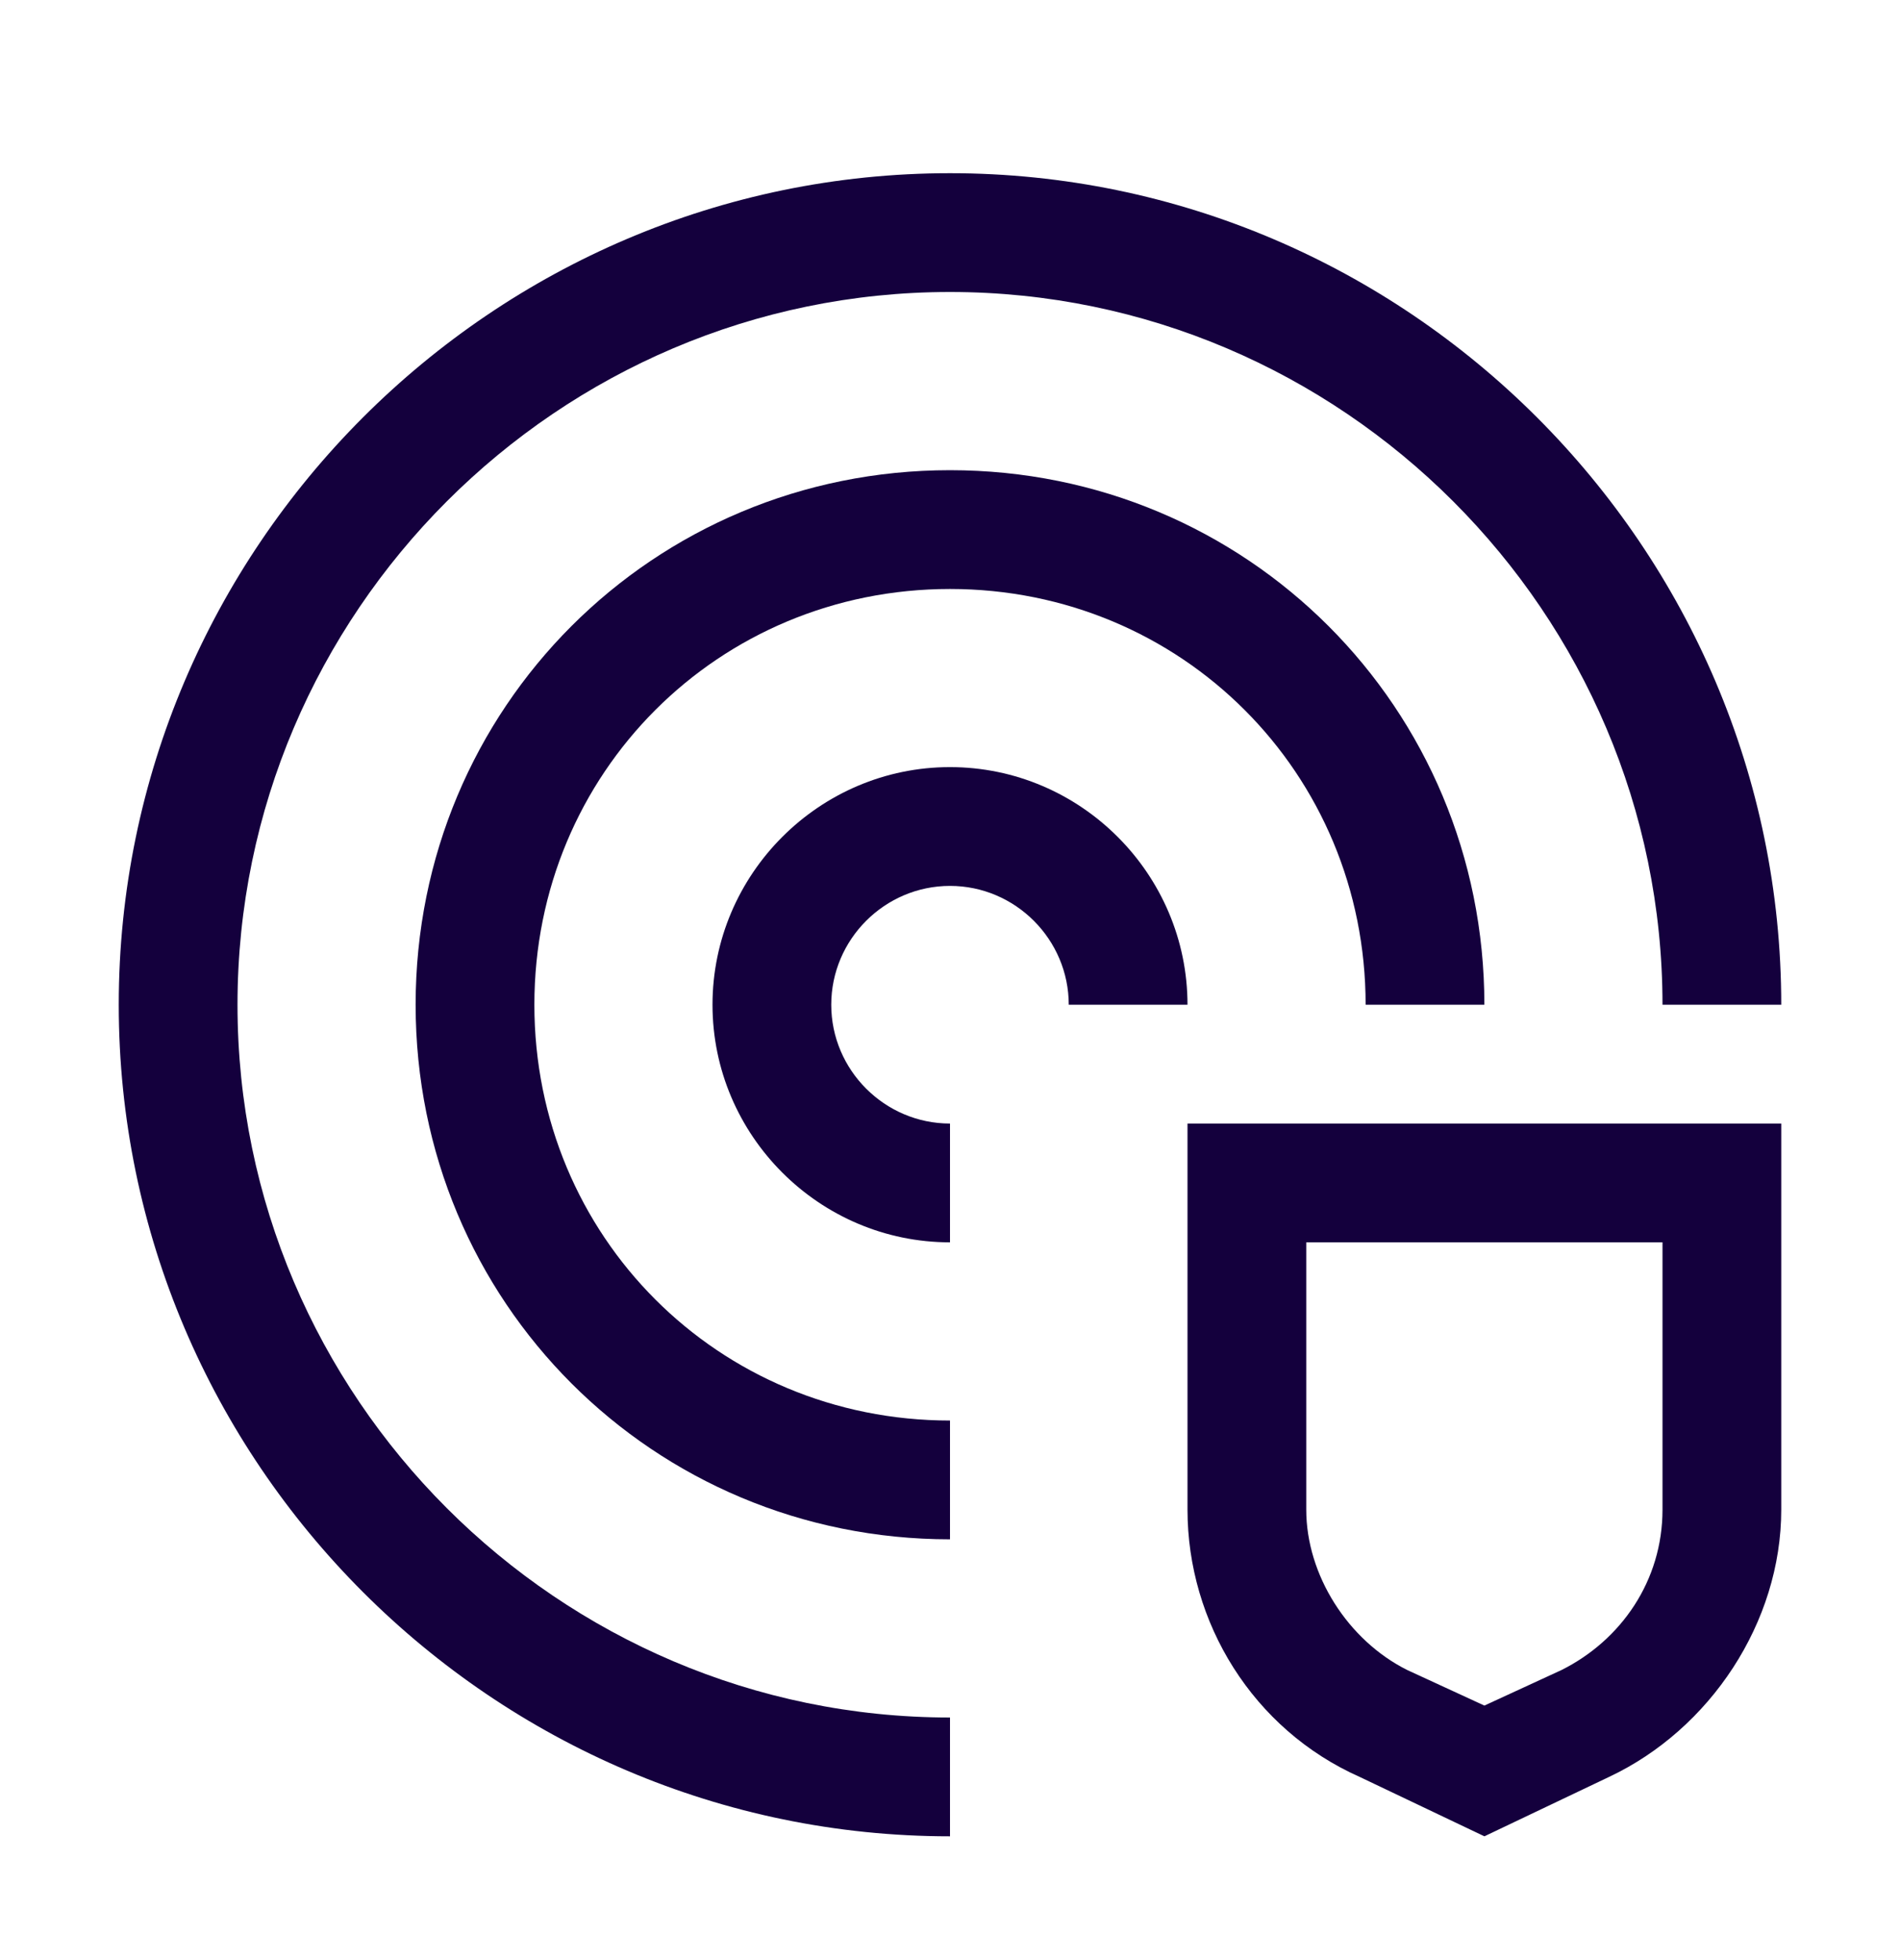 <svg width="32" height="33" viewBox="0 0 32 33" fill="none" xmlns="http://www.w3.org/2000/svg">
<path d="M20 18.916V25.416C20 27.316 21.1 29.116 22.9 29.916L25 30.916L27.1 29.916C28.8 29.116 30 27.316 30 25.416V18.916H20ZM28 25.416C28 26.616 27.3 27.616 26.3 28.116L25 28.715L23.7 28.116C22.7 27.616 22 26.515 22 25.416V20.916H28V25.416ZM16 20.916C13.8 20.916 12 19.116 12 16.916C12 14.716 13.8 12.915 16 12.915C18.2 12.915 20 14.716 20 16.916H18C18 15.816 17.1 14.915 16 14.915C14.9 14.915 14 15.816 14 16.916C14 18.015 14.9 18.916 16 18.916V20.916Z" fill="#14003D"/>
<path d="M16 25.916C11 25.916 7 21.916 7 16.916C7 11.915 11 7.916 16 7.916C21 7.916 25 11.915 25 16.916H23C23 13.015 19.9 9.916 16 9.916C12.1 9.916 9 13.015 9 16.916C9 20.816 12.1 23.916 16 23.916V25.916Z" fill="#14003D"/>
<path d="M16 30.916C8.3 30.916 2 24.616 2 16.916C2 9.216 8.3 2.916 16 2.916C23.7 2.916 30 9.216 30 16.916H28C28 10.316 22.6 4.916 16 4.916C9.4 4.916 4 10.316 4 16.916C4 23.515 9.4 28.916 16 28.916V30.916Z" fill="#14003D"/>
</svg>
